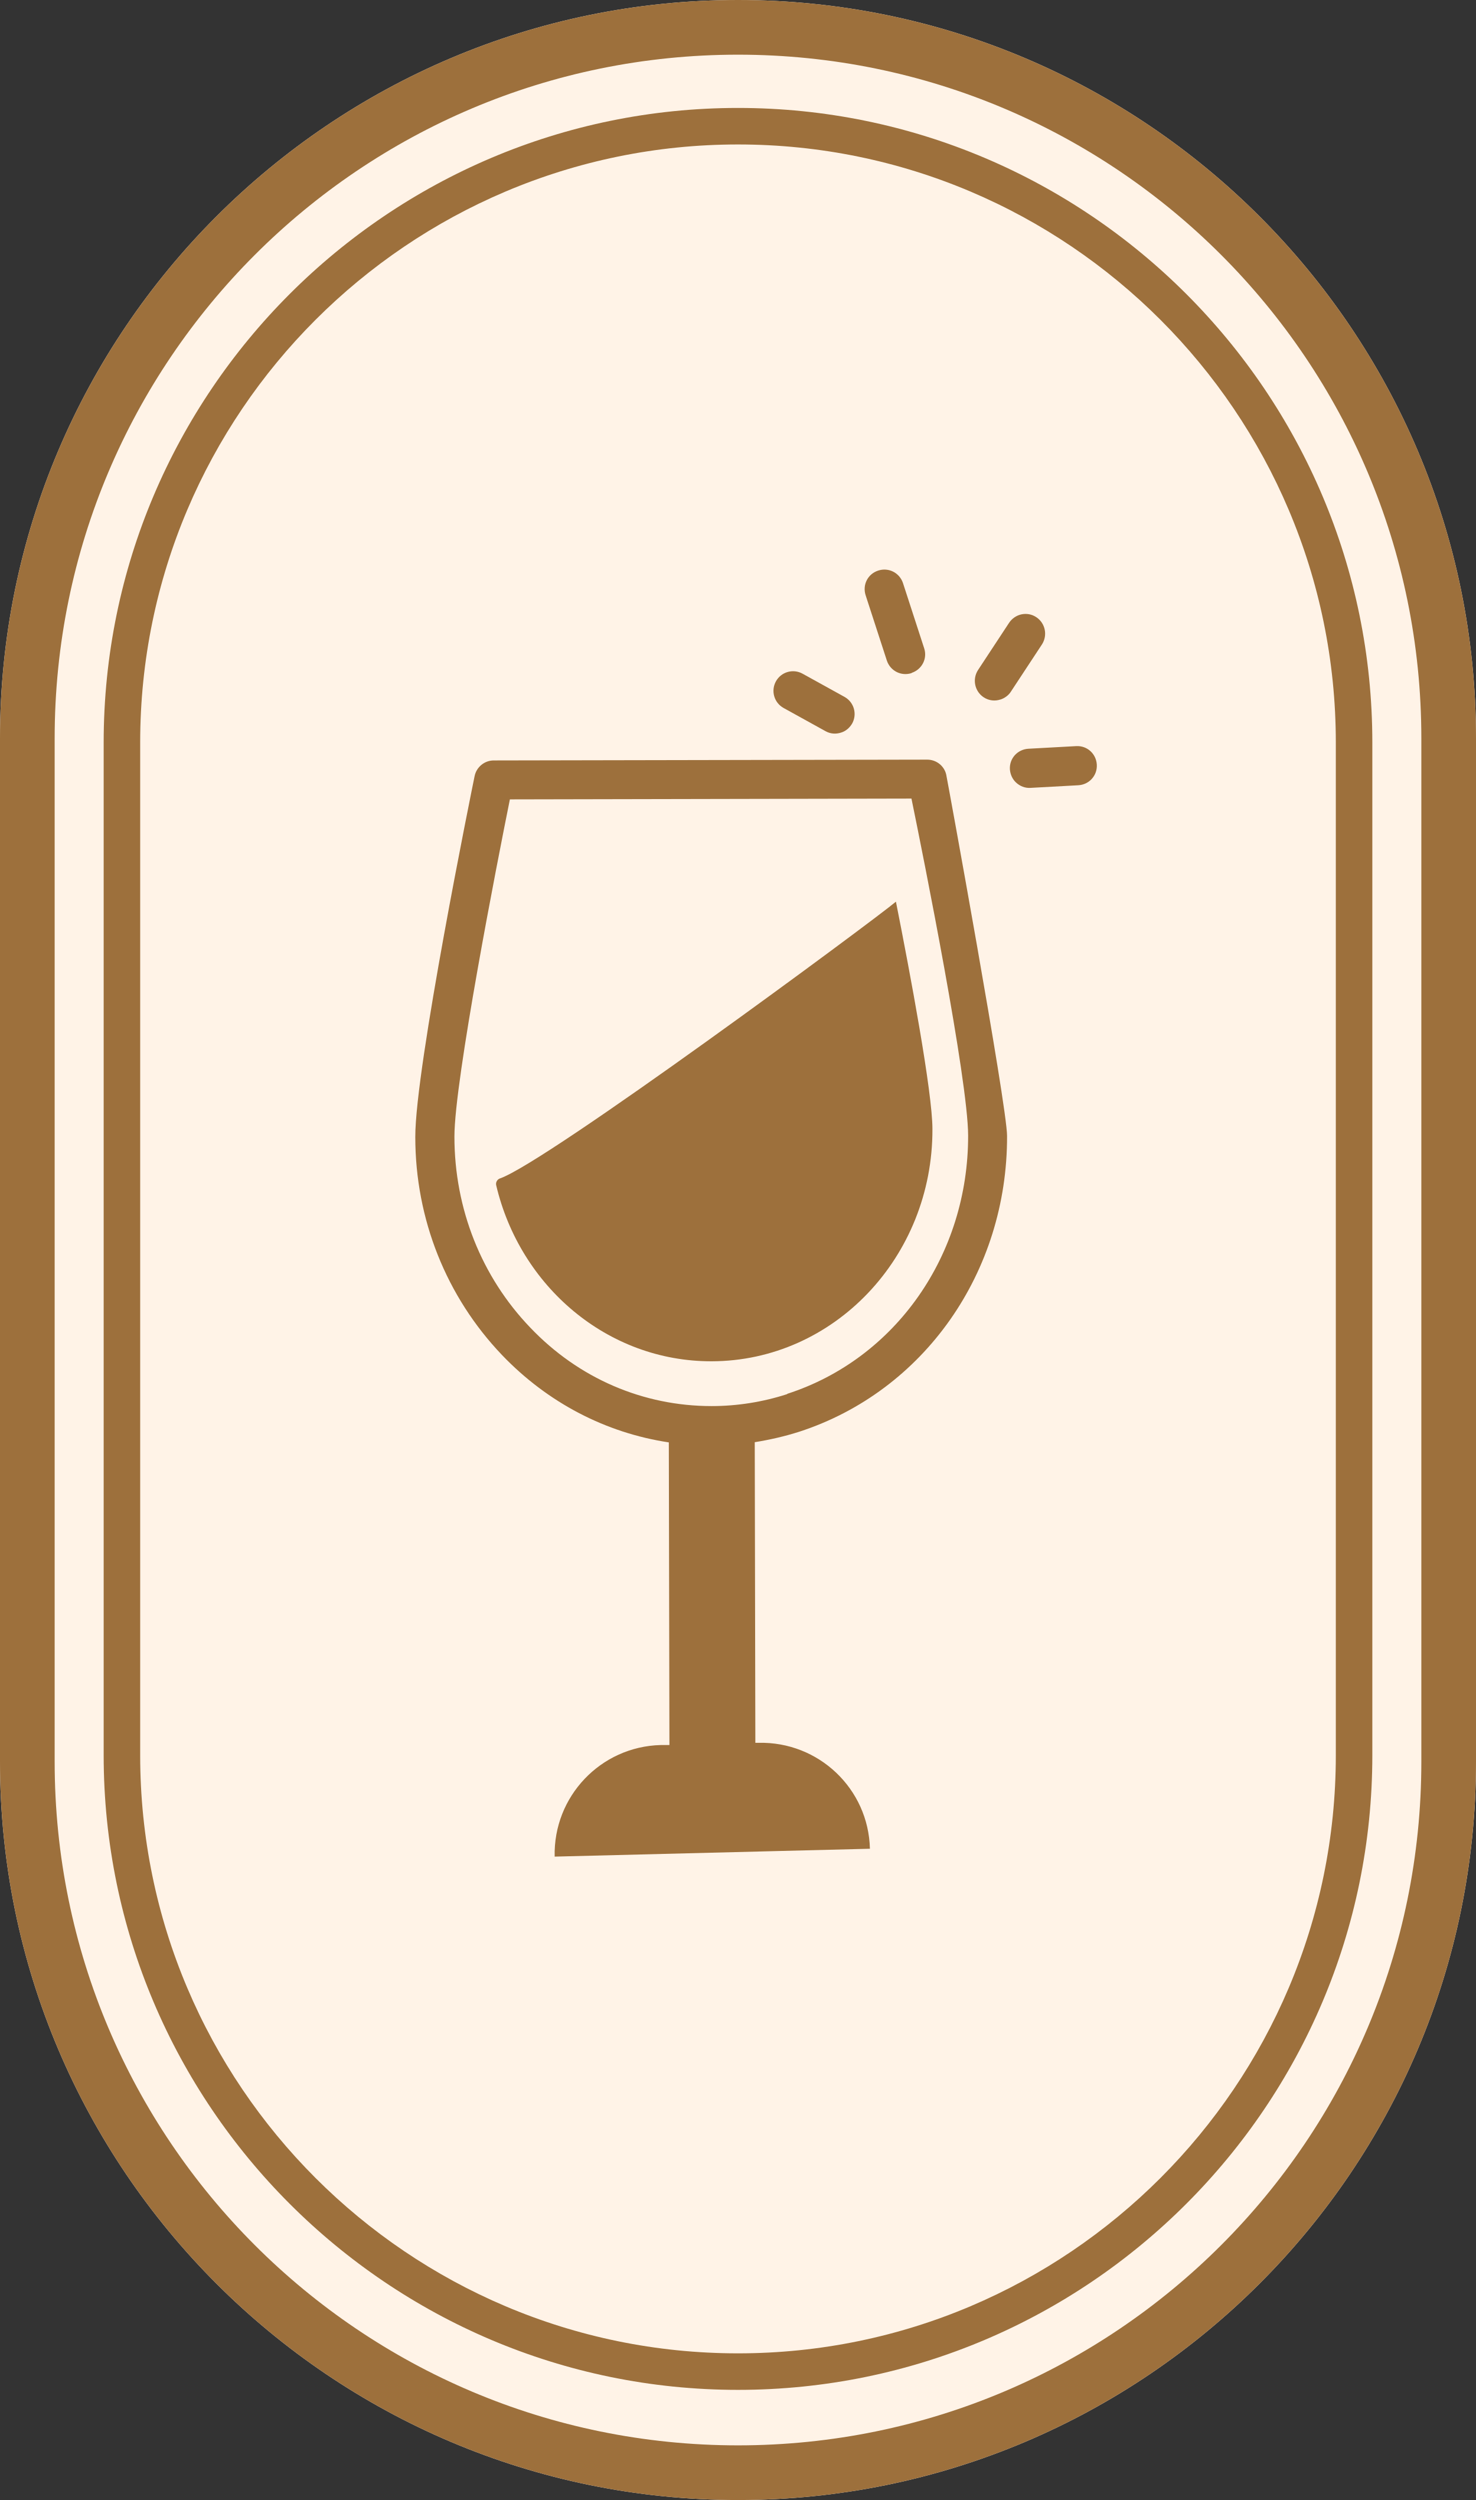 <?xml version="1.0" encoding="UTF-8"?><svg id="Capa_2" xmlns="http://www.w3.org/2000/svg" viewBox="0 0 73.18 123.91"><rect x="0" y="0" width="73.18" height="123.91" fill="#333333" stroke="none"/><defs><style>.cls-1{fill:#9d703c;}.cls-1,.cls-2{stroke-width:0px;}.cls-2{fill:#fff3e7;}</style></defs><g id="LOGOS"><path class="cls-2" d="m36.59,0C16.41,0,0,16.41,0,36.59v50.73c0,20.18,16.41,36.59,36.59,36.59s36.59-16.41,36.59-36.59v-50.73C73.18,16.41,56.77,0,36.59,0h0Z"/><path class="cls-1" d="m36.59,118.45c-17.34,0-31.45-14.11-31.45-31.45v-50.2c0-17.34,14.11-31.45,31.45-31.45s31.45,14.11,31.45,31.45v50.2c0,17.34-14.11,31.45-31.45,31.45Zm0-111.29c-16.34,0-29.64,13.3-29.64,29.64v50.2c0,16.34,13.3,29.64,29.64,29.64s29.64-13.3,29.64-29.64v-50.2c0-16.34-13.3-29.64-29.64-29.64Z"/><path class="cls-1" d="m36.59,2.71c18.71,0,33.88,15.17,33.88,33.88v50.73c0,18.71-15.17,33.88-33.88,33.88h0c-18.71,0-33.88-15.17-33.88-33.88v-50.73C2.71,17.88,17.88,2.71,36.59,2.71h0m0-2.71C16.41,0,0,16.41,0,36.59v50.73c0,20.18,16.41,36.59,36.59,36.59s36.59-16.41,36.59-36.59v-50.73C73.18,16.41,56.77,0,36.59,0h0Z"/><path class="cls-1" d="m24.6,58.74c1.18,5.02,5.52,8.74,10.68,8.73,6.06-.01,10.97-5.17,10.95-11.51,0-1.83-1.1-7.69-1.81-11.27-1.13.95-17.36,12.95-19.64,13.72-.13.05-.21.19-.18.33Z"/><path class="cls-1" d="m45.2,33.35c.51-.17.79-.71.62-1.22l-1.05-3.23c-.17-.51-.71-.79-1.23-.62s-.79.71-.62,1.23l1.05,3.23c.17.51.71.79,1.23.62Z"/><path class="cls-1" d="m49.61,34.67c.2-.07.39-.2.51-.39l1.54-2.34c.29-.45.17-1.05-.28-1.35s-1.05-.17-1.35.28l-1.54,2.34c-.29.45-.17,1.05.28,1.35.26.17.56.2.83.11Z"/><path class="cls-1" d="m40.93,36.24c.25.14.52.15.77.07.23-.07.42-.23.55-.45.26-.47.09-1.06-.38-1.32l-2.08-1.15c-.47-.26-1.06-.09-1.32.38-.26.47-.09,1.06.38,1.32l2.08,1.15Z"/><path class="cls-1" d="m51.1,39.05c-.28.02-.54-.09-.73-.27-.17-.16-.28-.39-.3-.65-.03-.54.38-.99.92-1.02l2.37-.13c.54-.03.99.38,1.02.92.03.54-.38.99-.92,1.02l-2.37.13Z"/><path class="cls-1" d="m46.92,38.42c-.09-.45-.49-.77-.95-.77l-21.49.04c-.46,0-.86.33-.95.78-.12.59-2.95,14.46-2.94,17.88,0,4.08,1.54,7.92,4.3,10.81,2.27,2.37,5.15,3.86,8.27,4.33l.03,15h-.44c-2.97.08-5.32,2.55-5.25,5.53l15.63-.39c-.07-2.97-2.54-5.32-5.52-5.25h-.16s-.03-14.9-.03-14.9c.75-.12,1.49-.29,2.21-.52t0,0c6.18-2.01,10.32-7.9,10.3-14.66,0-1.49-2.98-17.75-3.01-17.87Zm-7.9,30.68s0,0,0,0c-1.21.39-2.47.59-3.74.59-3.39,0-6.59-1.37-8.99-3.89-2.42-2.52-3.76-5.89-3.76-9.47,0-2.78,2.14-13.69,2.75-16.71l19.91-.04c.62,3.02,2.8,13.91,2.81,16.7.01,5.91-3.59,11.06-8.96,12.8Z"/></g></svg>